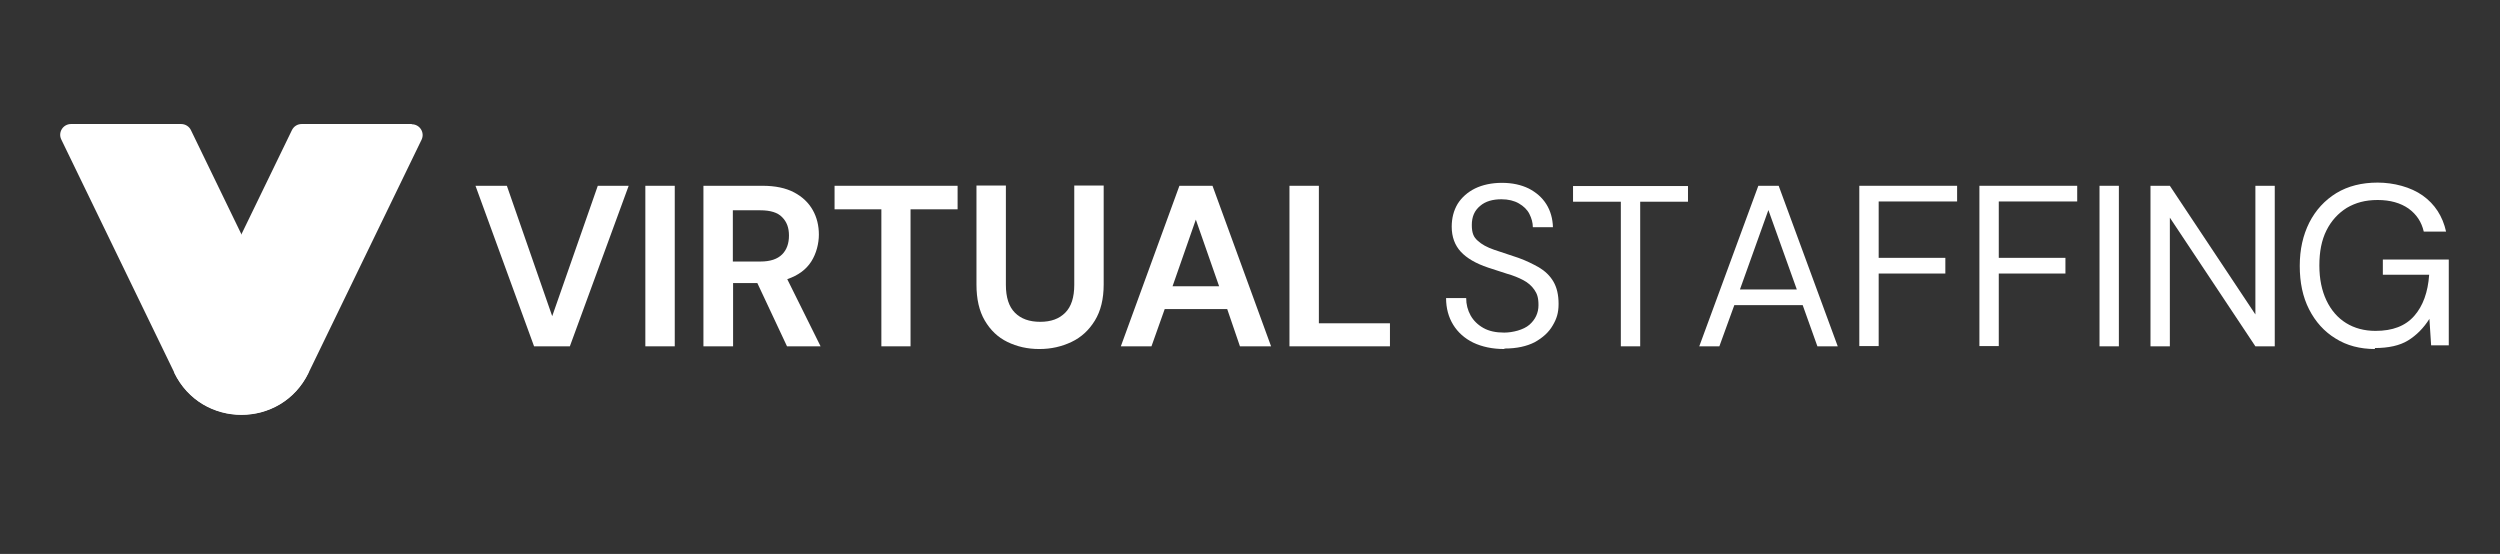 <svg width="1020" height="226" viewBox="0 0 1020 226" fill="none" xmlns="http://www.w3.org/2000/svg">
<rect x="0" y="0" width="1020" height="226" fill="#333333" stroke="none"/>
<path d="M613.7 142.4C608.9 142.4 604.7 141.5 601.1 139.8C597.6 138.1 594.8 135.6 592.9 132.5C591 129.4 590 125.8 590 121.6H598.2C598.2 124.2 598.8 126.5 600 128.7C601.2 130.8 602.9 132.5 605.2 133.8C607.5 135.1 610.3 135.7 613.7 135.7C617.1 135.7 621.6 134.6 624 132.5C626.4 130.4 627.7 127.7 627.7 124.5C627.7 121.3 627.1 119.8 626 118.2C624.9 116.6 623.4 115.3 621.5 114.3C619.6 113.3 617.4 112.4 614.9 111.7C612.4 110.9 609.9 110.1 607.2 109.2C602.1 107.5 598.4 105.3 596 102.7C593.6 100.1 592.3 96.7 592.3 92.5C592.3 89 593.1 85.9 594.7 83.2C596.4 80.5 598.8 78.4 601.8 76.9C604.9 75.4 608.6 74.6 612.8 74.6C617 74.6 620.6 75.4 623.7 76.9C626.8 78.5 629.2 80.6 630.9 83.3C632.6 86 633.5 89.2 633.6 92.7H625.4C625.4 90.9 624.9 89.1 624 87.3C623.1 85.5 621.6 84.1 619.7 83C617.8 81.9 615.4 81.3 612.6 81.3C609.1 81.3 606.1 82.1 603.9 84C601.6 85.9 600.5 88.4 600.5 91.8C600.5 95.2 601.3 96.8 602.9 98.2C604.5 99.7 606.7 100.9 609.6 101.9C612.5 102.9 615.8 104 619.5 105.2C622.6 106.3 625.4 107.7 627.9 109.1C630.4 110.6 632.4 112.5 633.8 114.9C635.2 117.3 635.9 120.3 635.9 124C635.9 127.7 635.1 130.1 633.5 132.8C631.9 135.6 629.4 137.8 626.2 139.6C622.9 141.3 618.8 142.2 613.9 142.2L613.7 142.4Z" fill="white"/>
<path d="M661.3 141.3V82.3H641.8V75.9H688.7V82.3H669.2V141.3H661.3Z" fill="white"/>
<path d="M693.3 141.3L717.4 75.8H725.7L749.8 141.3H741.5L735.5 124.5H707.6L701.5 141.3H693.3ZM709.9 118.1H733.1L721.5 85.7L709.9 118.1Z" fill="white"/>
<path d="M758.6 141.3V75.8H798.5V82.2H766.5V105.2H793.7V111.6H766.5V141.2H758.6V141.3Z" fill="white"/>
<path d="M807.6 141.3V75.8H847.5V82.2H815.5V105.2H842.7V111.6H815.5V141.2H807.6V141.3Z" fill="white"/>
<path d="M856.6 141.3V75.8H864.5V141.3H856.6Z" fill="white"/>
<path d="M877.4 141.3V75.8H885.3L920.2 128.3V75.8H928.1V141.3H920.2L885.3 88.8V141.3H877.4Z" fill="white"/>
<path d="M969 142.4C962.9 142.4 957.5 141 952.9 138.1C948.3 135.3 944.7 131.3 942.1 126.2C939.5 121.1 938.3 115.2 938.3 108.5C938.3 101.8 939.6 96 942.2 90.8C944.8 85.7 948.5 81.7 953.2 78.8C958 75.9 963.6 74.5 970.1 74.5C976.6 74.5 983.6 76.3 988.5 79.8C993.4 83.3 996.6 88.2 998 94.5H988.9C988 90.6 986 87.5 982.7 85.1C979.4 82.8 975.2 81.6 970.1 81.6C965 81.6 961.1 82.7 957.5 84.8C954 87 951.2 90 949.2 94C947.2 98 946.3 102.7 946.3 108.3C946.3 113.9 947.3 118.6 949.2 122.6C951.1 126.6 953.8 129.7 957.2 131.8C960.6 133.9 964.6 135 969.2 135C976.2 135 981.4 133 985 128.9C988.6 124.8 990.6 119.2 991.1 112.1H972.2V105.9H999.1V140.9H991.9L991.2 130.1C988.8 133.9 985.9 136.8 982.5 138.9C979.1 141 974.5 142 968.9 142L969 142.4Z" fill="white"/>
<path d="M217.9 141.3L194 75.8H206.8L225.3 129L243.9 75.8H256.5L232.5 141.3H217.8H217.9Z" fill="white"/>
<path d="M263.3 141.3V75.8H275.3V141.3H263.3Z" fill="white"/>
<path d="M287 141.3V75.8H311.1C316.3 75.8 320.6 76.7 324 78.5C327.4 80.3 329.9 82.7 331.6 85.7C333.3 88.7 334.1 92.1 334.1 95.7C334.1 99.3 333.1 103.4 331 106.7C328.9 110 325.6 112.4 321.2 113.9L334.8 141.3H321.1L309 115.5H299.1V141.3H287.1H287ZM299 106.7H310.3C314.3 106.7 317.2 105.7 319.1 103.8C321 101.9 321.9 99.3 321.9 96.1C321.9 92.9 321 90.5 319.1 88.6C317.3 86.7 314.3 85.8 310.2 85.8H299V106.7Z" fill="white"/>
<path d="M359.6 141.3V85.4H340.5V75.8H390.7V85.4H371.5V141.3H359.5H359.6Z" fill="white"/>
<path d="M424 142.4C419.2 142.4 414.9 141.4 411 139.5C407.1 137.6 404.1 134.7 401.8 130.8C399.5 126.9 398.4 122 398.4 116.1V75.7H410.4V116.2C410.4 121.3 411.6 125.1 414.1 127.6C416.6 130.1 420 131.3 424.4 131.3C428.8 131.3 432.1 130.1 434.6 127.6C437.1 125.1 438.3 121.3 438.3 116.2V75.7H450.3V116.1C450.3 122 449.1 126.9 446.7 130.8C444.3 134.7 441.2 137.6 437.2 139.5C433.2 141.4 428.9 142.4 424.1 142.4H424Z" fill="white"/>
<path d="M457.3 141.3L481.2 75.8H494.7L518.6 141.3H505.9L500.7 126.1H475.2L469.8 141.3H457.3ZM478.4 116.8H497.4L487.9 89.6L478.4 116.8Z" fill="white"/>
<path d="M526.1 141.3V75.8H538.1V131.9H567.1V141.3H526.1Z" fill="white"/>
<path d="M125.9 152.1L98.5 95.6L77.9 53.1C77.2 51.6 75.6 50.6 73.9 50.6H29C25.7 50.6 23.6 54 25 56.9L71.1 152C82.2 174.9 114.8 174.9 125.9 152V152.1Z" fill="white"/>
<path d="M168 50.6H123.1C121.4 50.6 119.9 51.5 119.1 53.1L98.5 95.6L71.1 152.1C82.2 175 114.8 175 125.9 152.1L172 57C173.4 54.1 171.3 50.7 168 50.7V50.6Z" fill="white"/>
</svg>
